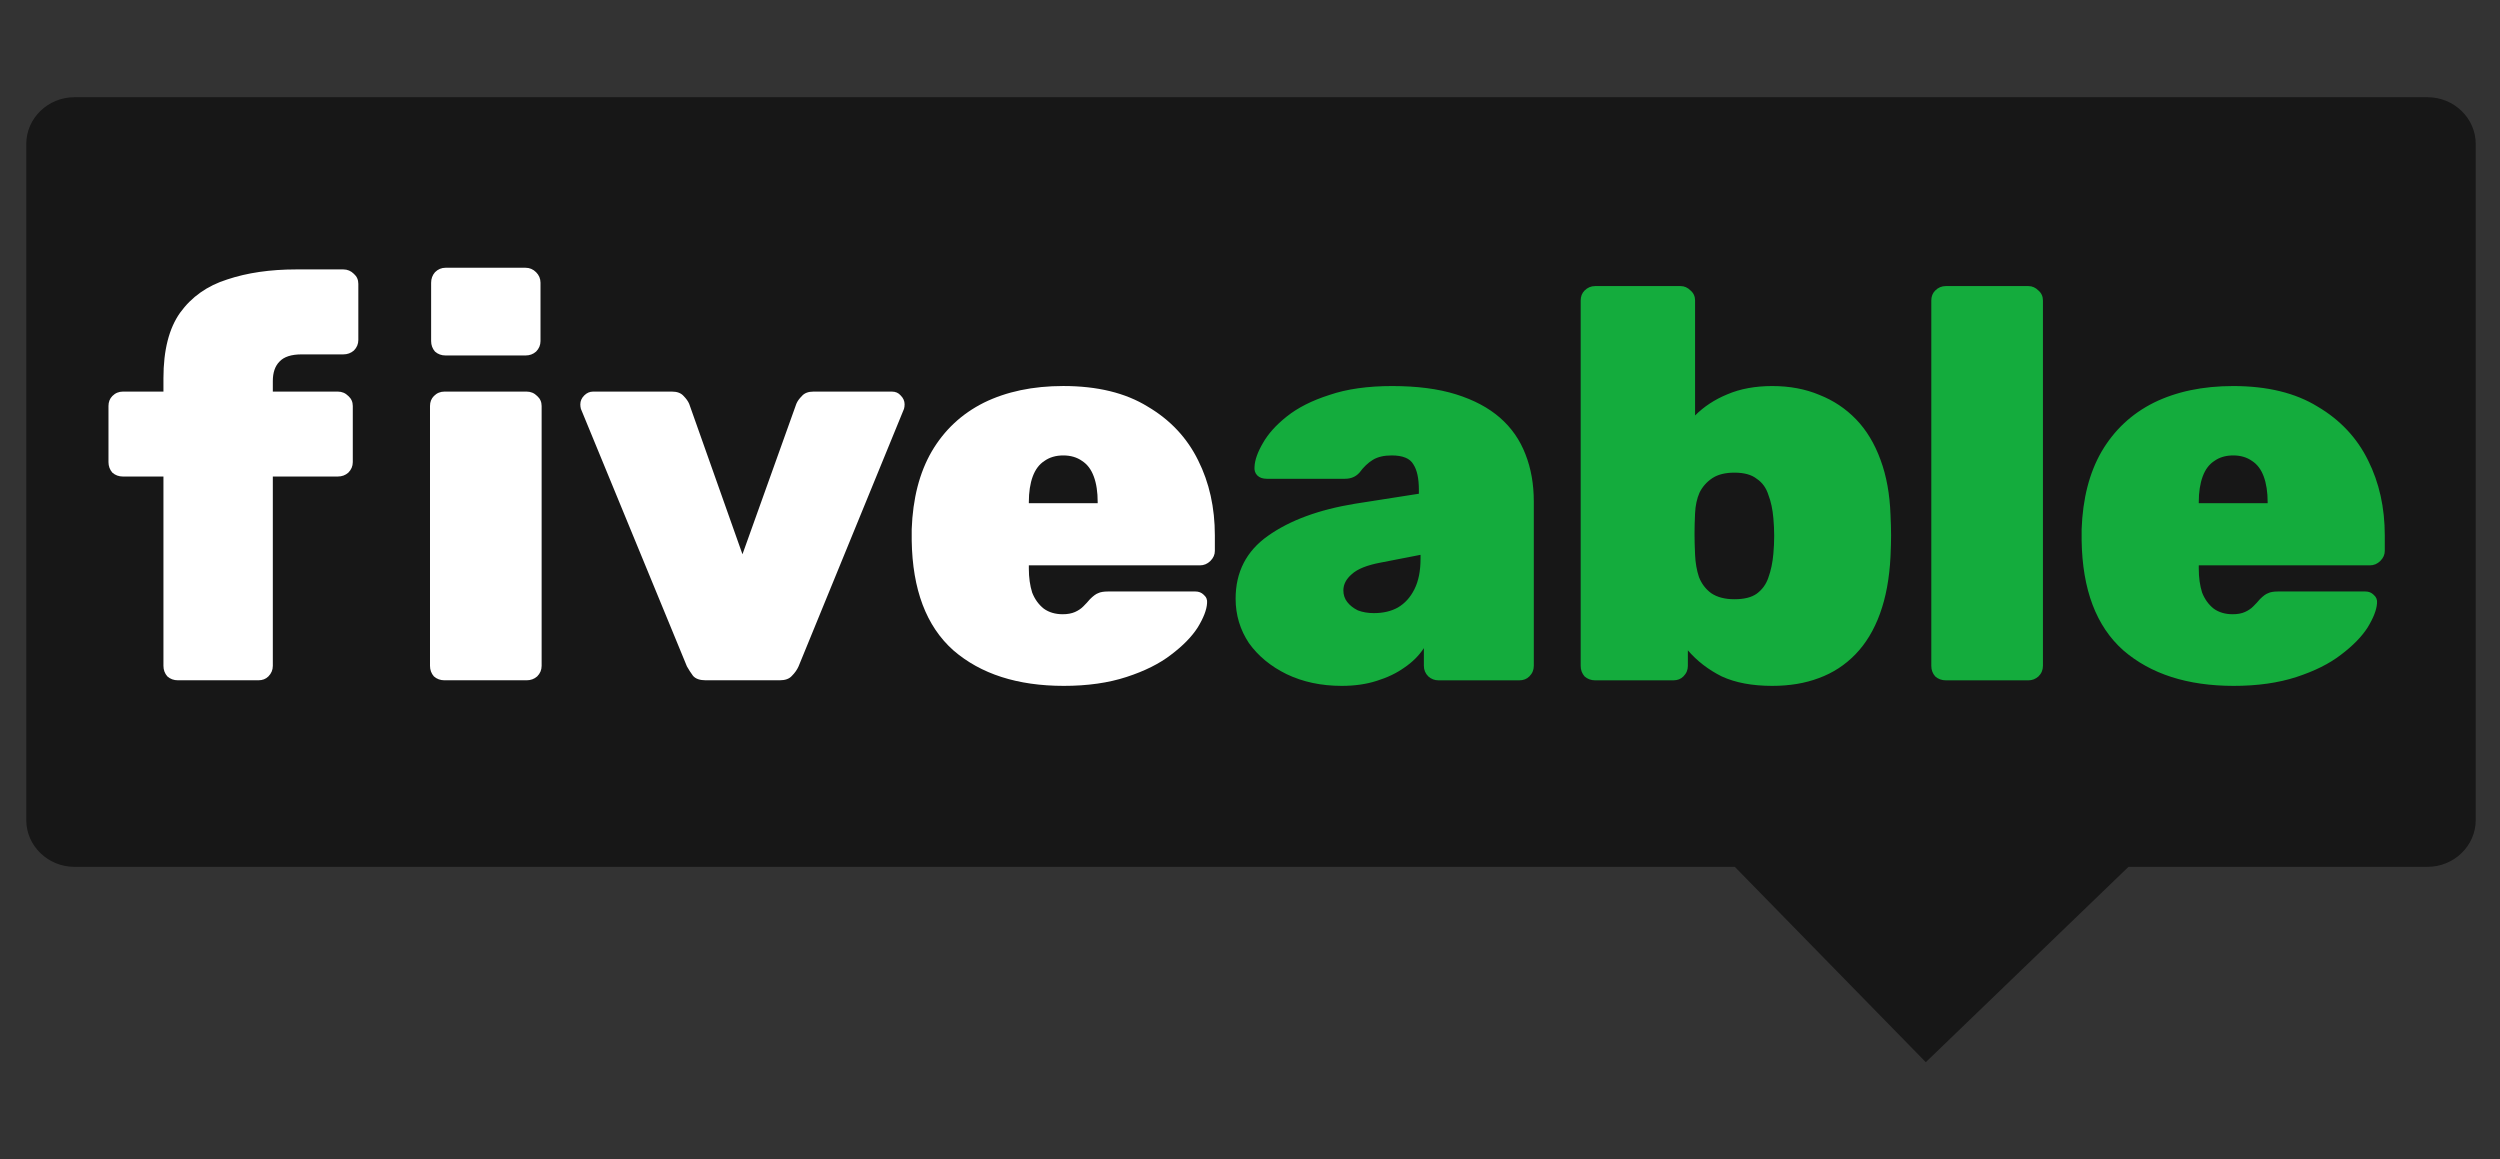 <svg width="69" height="32" viewBox="0 0 69 32" fill="none" xmlns="http://www.w3.org/2000/svg">
<rect x="0" y="0" width="69" height="32" fill="#333333" stroke="none"/>
<g clip-path="url(#clip0_5447_4146)">
<path d="M66.999 2.683H2.055C1.323 2.683 0.725 3.264 0.725 3.973V22.635C0.725 23.344 1.323 23.925 2.055 23.925H47.881L53.152 29.316L58.746 23.925H66.999C67.731 23.925 68.33 23.344 68.33 22.635V3.973C68.33 3.264 67.732 2.683 66.999 2.683Z" fill="#171717"/>
<path d="M4.91 18.776C4.797 18.776 4.7 18.741 4.619 18.669C4.547 18.587 4.511 18.49 4.511 18.378V13.152H3.393C3.28 13.152 3.183 13.117 3.101 13.045C3.03 12.963 2.994 12.866 2.994 12.754V11.206C2.994 11.094 3.03 11.002 3.101 10.93C3.183 10.848 3.28 10.808 3.393 10.808H4.511V10.44C4.511 9.663 4.665 9.061 4.971 8.631C5.288 8.192 5.722 7.886 6.274 7.712C6.825 7.528 7.459 7.436 8.174 7.436H9.477C9.589 7.436 9.686 7.477 9.768 7.559C9.849 7.63 9.89 7.722 9.89 7.835V9.382C9.89 9.495 9.849 9.592 9.768 9.674C9.686 9.745 9.589 9.781 9.477 9.781H8.327C8.041 9.781 7.837 9.847 7.714 9.98C7.592 10.103 7.53 10.281 7.53 10.516V10.808H9.323C9.436 10.808 9.533 10.848 9.614 10.93C9.696 11.002 9.737 11.094 9.737 11.206V12.754C9.737 12.866 9.696 12.963 9.614 13.045C9.533 13.117 9.436 13.152 9.323 13.152H7.53V18.378C7.53 18.49 7.489 18.587 7.408 18.669C7.336 18.741 7.244 18.776 7.132 18.776H4.91ZM12.267 18.776C12.155 18.776 12.057 18.741 11.976 18.669C11.904 18.587 11.868 18.49 11.868 18.378V11.206C11.868 11.094 11.904 11.002 11.976 10.93C12.057 10.848 12.155 10.808 12.267 10.808H14.535C14.647 10.808 14.745 10.848 14.826 10.93C14.908 11.002 14.949 11.094 14.949 11.206V18.378C14.949 18.49 14.908 18.587 14.826 18.669C14.745 18.741 14.647 18.776 14.535 18.776H12.267ZM12.298 9.811C12.185 9.811 12.088 9.776 12.006 9.704C11.935 9.622 11.899 9.525 11.899 9.413V7.804C11.899 7.692 11.935 7.594 12.006 7.513C12.088 7.431 12.185 7.39 12.298 7.39H14.504C14.617 7.39 14.714 7.431 14.796 7.513C14.877 7.594 14.918 7.692 14.918 7.804V9.413C14.918 9.525 14.877 9.622 14.796 9.704C14.714 9.776 14.617 9.811 14.504 9.811H12.298ZM19.48 18.776C19.317 18.776 19.2 18.736 19.128 18.654C19.067 18.572 19.011 18.485 18.959 18.393L16.032 11.283C16.022 11.242 16.017 11.201 16.017 11.16C16.017 11.068 16.053 10.986 16.124 10.915C16.196 10.843 16.278 10.808 16.37 10.808H18.546C18.689 10.808 18.796 10.848 18.868 10.93C18.939 11.002 18.99 11.073 19.021 11.145L20.492 15.298L21.979 11.145C22.009 11.073 22.06 11.002 22.132 10.93C22.203 10.848 22.31 10.808 22.454 10.808H24.614C24.716 10.808 24.798 10.843 24.859 10.915C24.931 10.986 24.967 11.068 24.967 11.16C24.967 11.201 24.962 11.242 24.951 11.283L22.04 18.393C21.999 18.485 21.938 18.572 21.856 18.654C21.784 18.736 21.672 18.776 21.519 18.776H19.48ZM29.362 18.93C28.084 18.93 27.068 18.603 26.312 17.949C25.566 17.285 25.183 16.273 25.163 14.915C25.163 14.874 25.163 14.823 25.163 14.761C25.163 14.69 25.163 14.639 25.163 14.608C25.193 13.76 25.377 13.045 25.714 12.463C26.061 11.87 26.542 11.421 27.155 11.114C27.778 10.808 28.509 10.654 29.346 10.654C30.286 10.654 31.062 10.843 31.675 11.221C32.299 11.589 32.764 12.085 33.07 12.708C33.377 13.321 33.53 14.011 33.53 14.777V15.206C33.53 15.308 33.489 15.4 33.407 15.482C33.326 15.563 33.228 15.604 33.116 15.604H28.396C28.396 15.604 28.396 15.614 28.396 15.635C28.396 15.655 28.396 15.676 28.396 15.696C28.396 15.941 28.427 16.161 28.488 16.355C28.56 16.539 28.667 16.687 28.81 16.8C28.953 16.902 29.127 16.953 29.331 16.953C29.464 16.953 29.576 16.932 29.668 16.892C29.76 16.851 29.837 16.8 29.898 16.738C29.97 16.667 30.031 16.6 30.082 16.539C30.174 16.447 30.25 16.391 30.312 16.37C30.373 16.34 30.465 16.325 30.587 16.325H32.993C33.085 16.325 33.162 16.355 33.223 16.416C33.295 16.478 33.326 16.554 33.315 16.646C33.305 16.83 33.218 17.055 33.055 17.321C32.891 17.576 32.646 17.826 32.319 18.072C32.002 18.317 31.594 18.521 31.093 18.684C30.593 18.848 30.015 18.93 29.362 18.93ZM28.396 13.888H30.296V13.857C30.296 13.581 30.261 13.346 30.189 13.152C30.118 12.958 30.01 12.815 29.867 12.723C29.724 12.621 29.55 12.57 29.346 12.57C29.142 12.57 28.968 12.621 28.825 12.723C28.682 12.815 28.575 12.958 28.503 13.152C28.432 13.346 28.396 13.581 28.396 13.857V13.888Z" fill="white"/>
<path d="M37.031 18.93C36.469 18.93 35.963 18.823 35.513 18.608C35.074 18.393 34.727 18.107 34.471 17.75C34.226 17.382 34.103 16.973 34.103 16.524C34.103 15.788 34.4 15.211 34.992 14.792C35.595 14.363 36.397 14.067 37.398 13.903L39.161 13.627V13.52C39.161 13.204 39.11 12.969 39.008 12.815C38.916 12.652 38.716 12.57 38.41 12.57C38.195 12.57 38.022 12.611 37.889 12.693C37.756 12.774 37.633 12.892 37.521 13.045C37.419 13.158 37.286 13.214 37.123 13.214H34.962C34.849 13.214 34.763 13.183 34.701 13.122C34.64 13.06 34.614 12.979 34.625 12.877C34.635 12.693 34.711 12.478 34.854 12.233C34.998 11.977 35.217 11.732 35.513 11.497C35.82 11.252 36.213 11.053 36.694 10.9C37.174 10.736 37.751 10.655 38.425 10.655C39.11 10.655 39.697 10.731 40.187 10.884C40.678 11.038 41.081 11.252 41.398 11.528C41.715 11.804 41.95 12.141 42.103 12.539C42.256 12.928 42.333 13.362 42.333 13.842V18.378C42.333 18.491 42.292 18.588 42.21 18.669C42.139 18.741 42.047 18.777 41.934 18.777H39.697C39.595 18.777 39.503 18.741 39.421 18.669C39.34 18.588 39.299 18.491 39.299 18.378V17.888C39.166 18.092 38.987 18.271 38.762 18.424C38.548 18.578 38.292 18.7 37.996 18.792C37.71 18.884 37.388 18.93 37.031 18.93ZM37.919 16.922C38.175 16.922 38.394 16.871 38.578 16.769C38.772 16.657 38.926 16.488 39.038 16.263C39.151 16.039 39.207 15.758 39.207 15.421V15.313L38.103 15.528C37.725 15.599 37.46 15.707 37.306 15.85C37.153 15.982 37.077 16.131 37.077 16.294C37.077 16.417 37.112 16.524 37.184 16.616C37.255 16.708 37.352 16.784 37.475 16.846C37.608 16.897 37.756 16.922 37.919 16.922ZM48.914 18.93C48.362 18.93 47.898 18.843 47.52 18.669C47.152 18.485 46.84 18.245 46.585 17.949V18.378C46.585 18.491 46.544 18.588 46.462 18.669C46.391 18.741 46.299 18.777 46.186 18.777H44.025C43.913 18.777 43.816 18.741 43.734 18.669C43.663 18.588 43.627 18.491 43.627 18.378V8.294C43.627 8.182 43.663 8.09 43.734 8.019C43.816 7.937 43.913 7.896 44.025 7.896H46.386C46.488 7.896 46.58 7.937 46.661 8.019C46.743 8.09 46.784 8.182 46.784 8.294V11.467C47.029 11.222 47.325 11.027 47.673 10.884C48.03 10.731 48.444 10.655 48.914 10.655C49.394 10.655 49.829 10.736 50.217 10.9C50.605 11.053 50.942 11.278 51.228 11.574C51.514 11.87 51.739 12.243 51.903 12.693C52.066 13.132 52.158 13.638 52.178 14.21C52.188 14.424 52.194 14.613 52.194 14.777C52.194 14.94 52.188 15.134 52.178 15.359C52.148 15.962 52.051 16.488 51.887 16.938C51.724 17.387 51.499 17.76 51.213 18.056C50.927 18.353 50.59 18.572 50.201 18.715C49.823 18.858 49.394 18.93 48.914 18.93ZM47.872 16.539C48.138 16.539 48.342 16.488 48.485 16.386C48.638 16.274 48.746 16.125 48.807 15.941C48.878 15.747 48.924 15.528 48.945 15.283C48.975 14.956 48.975 14.629 48.945 14.302C48.924 14.057 48.878 13.842 48.807 13.658C48.746 13.464 48.638 13.316 48.485 13.214C48.342 13.101 48.138 13.045 47.872 13.045C47.617 13.045 47.412 13.096 47.259 13.198C47.106 13.3 46.988 13.433 46.907 13.597C46.835 13.76 46.794 13.949 46.784 14.164C46.774 14.378 46.769 14.567 46.769 14.731C46.769 14.894 46.774 15.088 46.784 15.313C46.794 15.538 46.83 15.742 46.891 15.926C46.963 16.11 47.075 16.258 47.228 16.371C47.392 16.483 47.606 16.539 47.872 16.539ZM53.703 18.777C53.59 18.777 53.493 18.741 53.412 18.669C53.34 18.588 53.304 18.491 53.304 18.378V8.294C53.304 8.182 53.34 8.09 53.412 8.019C53.493 7.937 53.59 7.896 53.703 7.896H55.986C56.089 7.896 56.18 7.937 56.262 8.019C56.344 8.09 56.385 8.182 56.385 8.294V18.378C56.385 18.491 56.344 18.588 56.262 18.669C56.18 18.741 56.089 18.777 55.986 18.777H53.703ZM61.652 18.93C60.375 18.93 59.358 18.603 58.602 17.949C57.856 17.285 57.473 16.274 57.453 14.915C57.453 14.874 57.453 14.823 57.453 14.761C57.453 14.69 57.453 14.639 57.453 14.608C57.483 13.76 57.667 13.045 58.004 12.463C58.352 11.87 58.832 11.421 59.445 11.114C60.068 10.808 60.798 10.655 61.636 10.655C62.576 10.655 63.353 10.844 63.966 11.222C64.589 11.589 65.054 12.085 65.36 12.708C65.667 13.321 65.82 14.011 65.82 14.777V15.206C65.82 15.308 65.779 15.4 65.697 15.482C65.616 15.563 65.519 15.604 65.406 15.604H60.686C60.686 15.604 60.686 15.615 60.686 15.635C60.686 15.655 60.686 15.676 60.686 15.696C60.686 15.941 60.717 16.161 60.778 16.355C60.85 16.539 60.957 16.687 61.1 16.8C61.243 16.902 61.417 16.953 61.621 16.953C61.754 16.953 61.866 16.933 61.958 16.892C62.05 16.851 62.127 16.8 62.188 16.738C62.26 16.667 62.321 16.601 62.372 16.539C62.464 16.447 62.54 16.391 62.602 16.371C62.663 16.34 62.755 16.325 62.878 16.325H65.284C65.376 16.325 65.452 16.355 65.514 16.417C65.585 16.478 65.616 16.555 65.606 16.646C65.595 16.83 65.508 17.055 65.345 17.321C65.181 17.576 64.936 17.826 64.609 18.072C64.293 18.317 63.884 18.521 63.383 18.685C62.883 18.848 62.306 18.93 61.652 18.93ZM60.686 13.888H62.587V13.857C62.587 13.582 62.551 13.347 62.479 13.152C62.408 12.958 62.3 12.815 62.157 12.723C62.014 12.621 61.841 12.57 61.636 12.57C61.432 12.57 61.258 12.621 61.115 12.723C60.972 12.815 60.865 12.958 60.794 13.152C60.722 13.347 60.686 13.582 60.686 13.857V13.888Z" fill="#14AC3D"/>
</g>
<defs>
<clipPath id="clip0_5447_4146">
<rect width="68" height="27.2" fill="white" transform="translate(0.4 2.4)"/>
</clipPath>
</defs>
</svg>
